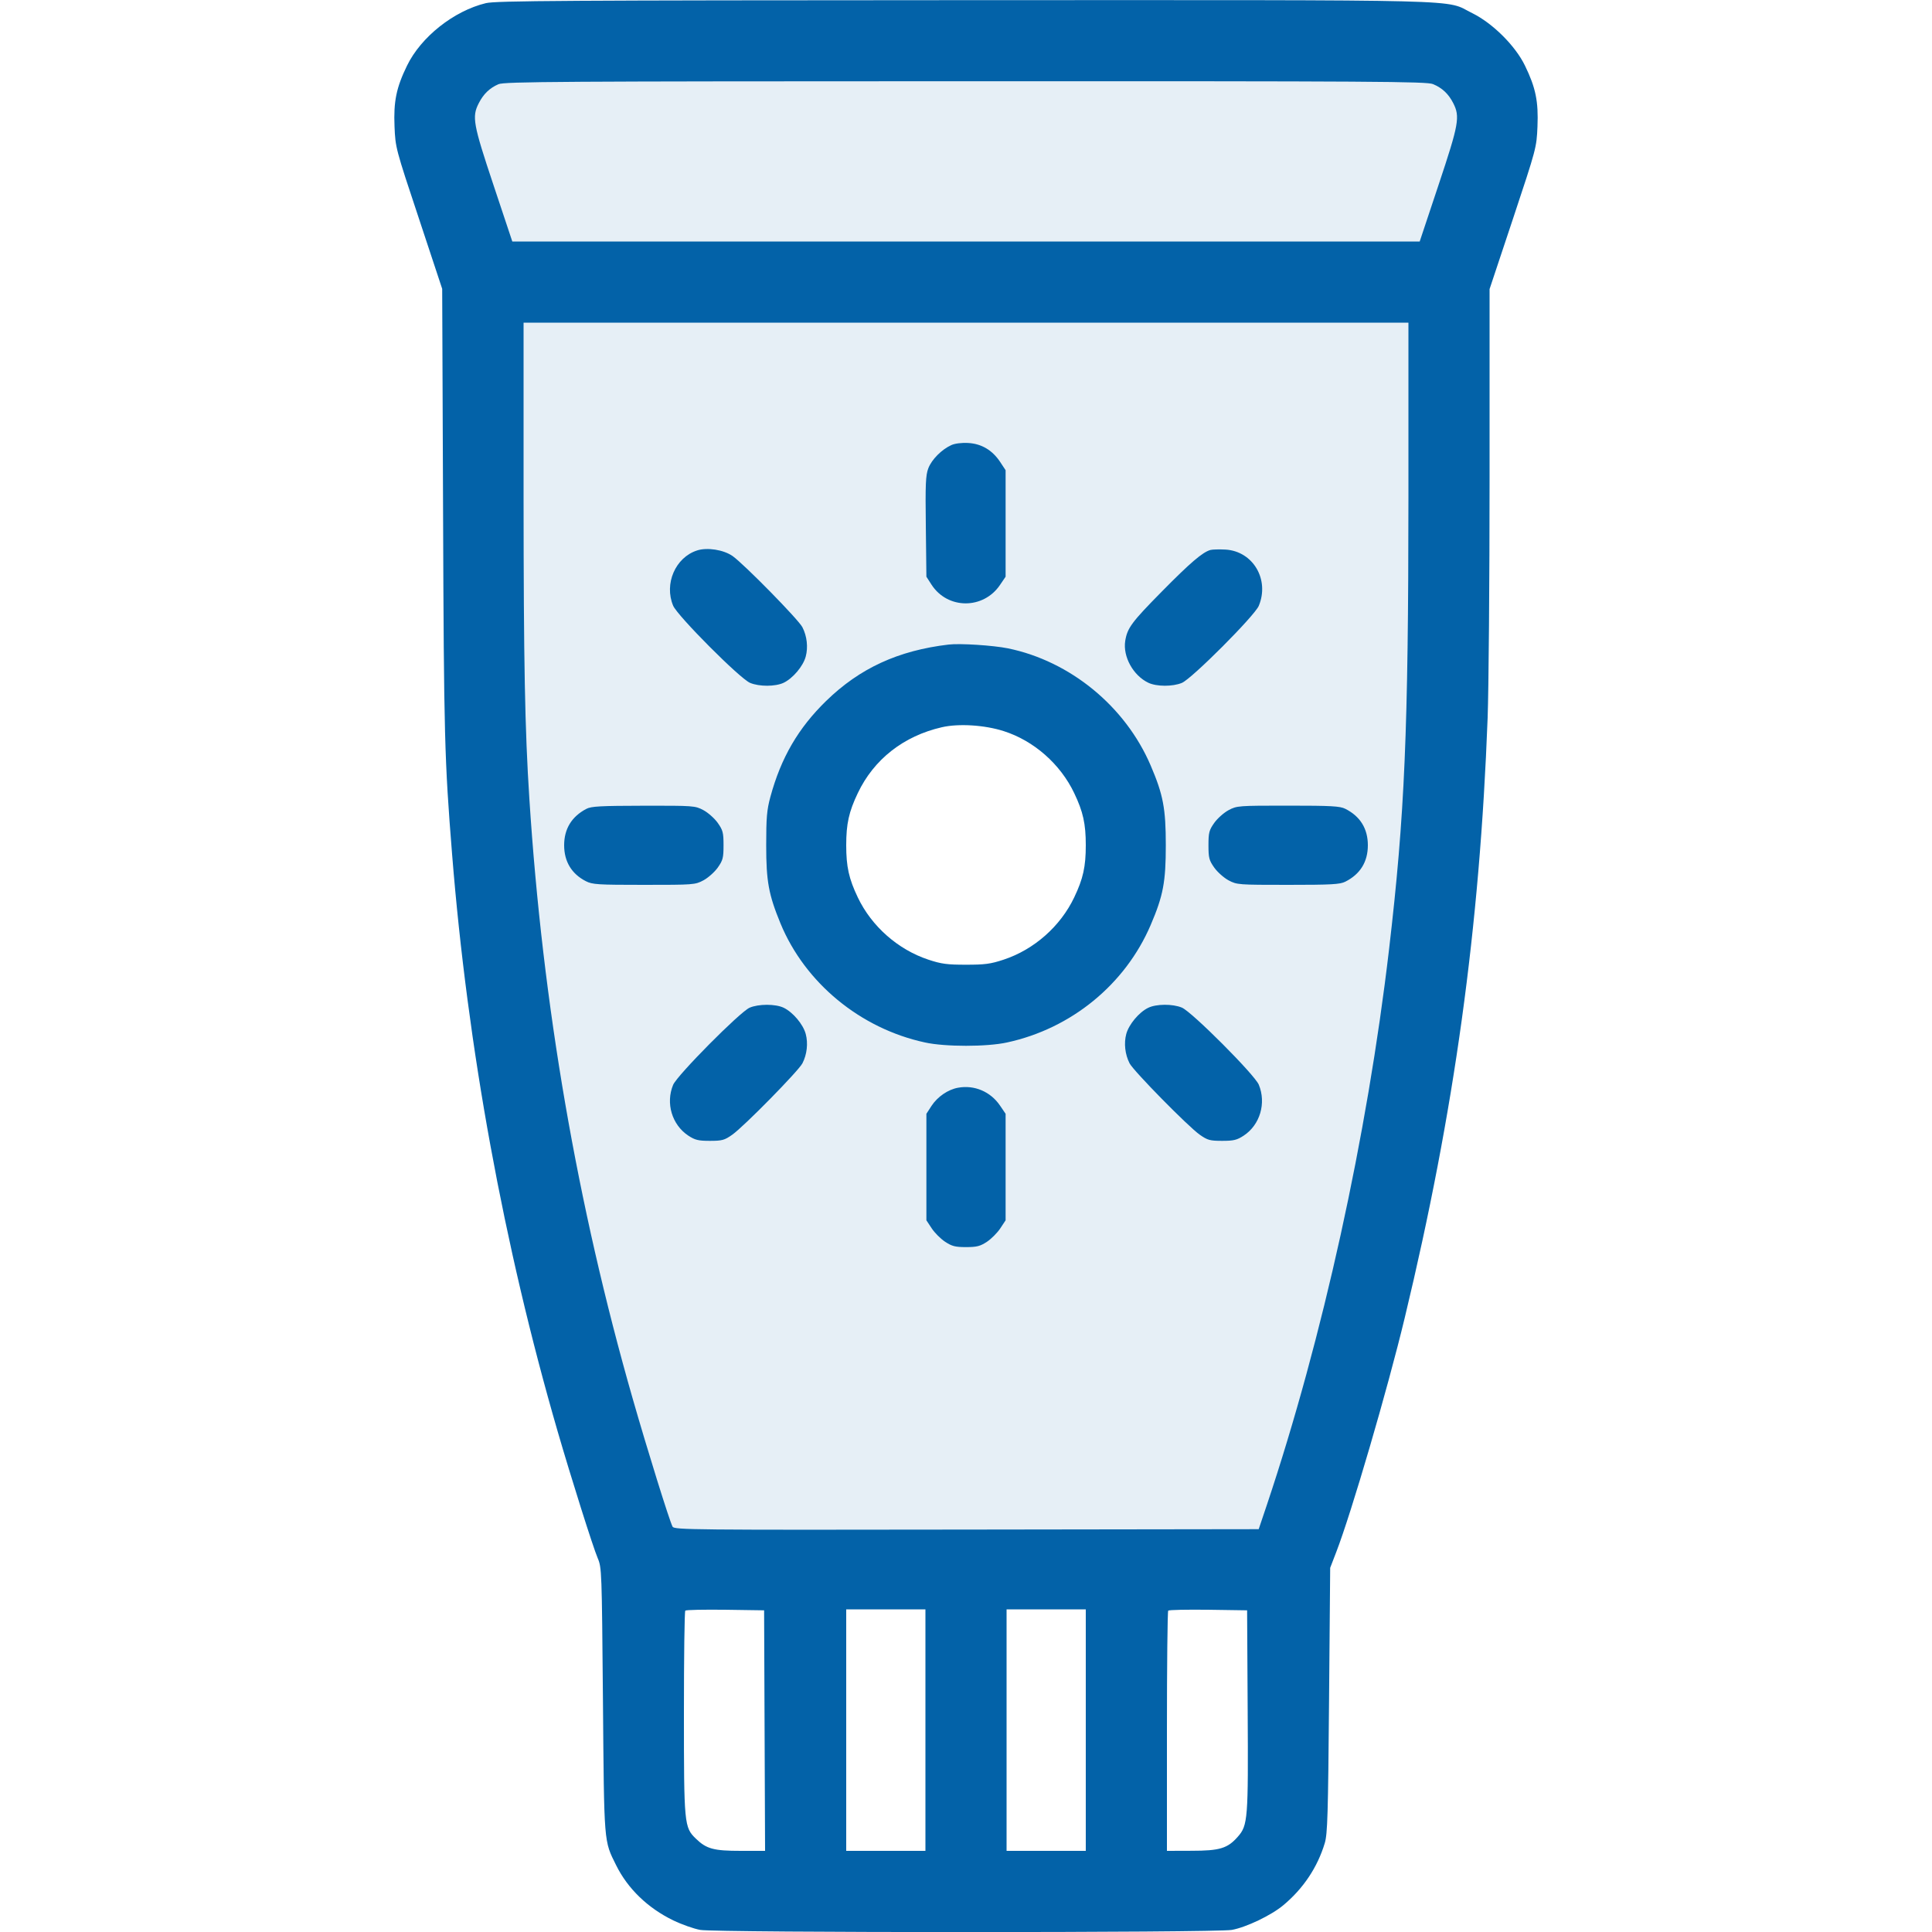 <svg width="24" height="24" viewBox="0 0 24 24" fill="none" xmlns="http://www.w3.org/2000/svg">
<rect width="24" height="24" fill="white"/>
<path d="M17.5 0.5H6.5L5 1L6 3.5V12L8 19.5H16L18 9.5V3.5L18.5 1L17.5 0.5Z" fill="#E6EFF6"/>
<circle cx="12" cy="10.5" r="2" fill="white"/>
<path fill-rule="evenodd" clip-rule="evenodd" d="M6.036 0.039C5.638 0.135 5.229 0.459 5.056 0.816C4.923 1.089 4.888 1.26 4.901 1.572C4.912 1.834 4.914 1.844 5.203 2.712L5.493 3.588L5.504 6.36C5.514 9.147 5.522 9.435 5.616 10.611C5.808 13.013 6.258 15.476 6.928 17.784C7.092 18.349 7.367 19.221 7.425 19.356C7.475 19.473 7.476 19.512 7.49 21.12C7.505 22.92 7.5 22.861 7.654 23.171C7.798 23.462 8.048 23.703 8.364 23.856C8.47 23.907 8.62 23.96 8.698 23.974C8.897 24.01 15.103 24.01 15.302 23.974C15.48 23.942 15.792 23.793 15.941 23.668C16.191 23.46 16.367 23.195 16.457 22.895C16.491 22.782 16.498 22.544 16.51 21.12L16.524 19.476L16.598 19.284C16.787 18.796 17.237 17.257 17.45 16.371C18.067 13.807 18.382 11.525 18.48 8.916C18.493 8.56 18.504 7.216 18.504 5.93L18.504 3.591L18.796 2.714C19.085 1.844 19.088 1.834 19.099 1.572C19.112 1.26 19.077 1.089 18.944 0.816C18.825 0.569 18.541 0.287 18.288 0.163C17.932 -0.012 18.436 0.001 11.988 0.002C7.005 0.004 6.16 0.009 6.036 0.039ZM6.192 1.046C6.082 1.094 6.006 1.167 5.947 1.283C5.861 1.451 5.877 1.54 6.13 2.298L6.364 3H12H17.636L17.87 2.298C18.123 1.54 18.139 1.45 18.052 1.28C17.993 1.165 17.916 1.093 17.802 1.045C17.723 1.012 17.104 1.008 11.995 1.009C6.941 1.01 6.266 1.014 6.192 1.046ZM6.504 6.174C6.505 8.235 6.52 9.06 6.576 9.924C6.741 12.482 7.169 14.964 7.86 17.376C8.044 18.018 8.317 18.895 8.355 18.965C8.376 19.004 8.591 19.006 12.007 19.001L15.636 18.996L15.737 18.696C16.431 16.623 16.983 14.115 17.255 11.796C17.451 10.119 17.495 9.087 17.496 6.174L17.496 4.008H12H6.504L6.504 6.174ZM11.818 5.529C11.697 5.584 11.574 5.708 11.532 5.817C11.499 5.904 11.494 6.012 11.501 6.541L11.508 7.164L11.573 7.265C11.773 7.571 12.215 7.572 12.422 7.267L12.492 7.164V6.502V5.841L12.426 5.741C12.329 5.593 12.193 5.512 12.028 5.503C11.947 5.498 11.862 5.509 11.818 5.529ZM8.659 6.838C8.39 6.925 8.248 7.252 8.362 7.524C8.415 7.65 9.192 8.431 9.318 8.483C9.433 8.531 9.631 8.53 9.734 8.482C9.849 8.427 9.977 8.276 10.009 8.156C10.04 8.041 10.025 7.903 9.968 7.792C9.921 7.698 9.241 7.006 9.1 6.907C8.988 6.829 8.785 6.797 8.659 6.838ZM15.036 6.832C14.938 6.86 14.786 6.99 14.433 7.348C14.058 7.728 14.004 7.801 13.978 7.961C13.947 8.157 14.077 8.392 14.266 8.482C14.369 8.53 14.567 8.531 14.682 8.483C14.806 8.431 15.585 7.65 15.637 7.526C15.773 7.199 15.566 6.848 15.224 6.827C15.147 6.823 15.062 6.825 15.036 6.832ZM11.784 8.007C11.158 8.081 10.68 8.301 10.263 8.707C9.916 9.045 9.702 9.413 9.57 9.899C9.526 10.062 9.518 10.156 9.518 10.5C9.518 10.948 9.548 11.112 9.695 11.47C10 12.21 10.688 12.777 11.491 12.95C11.741 13.005 12.259 13.005 12.509 12.95C13.307 12.778 13.978 12.229 14.294 11.491C14.45 11.127 14.482 10.956 14.482 10.5C14.482 10.044 14.45 9.873 14.294 9.509C13.98 8.775 13.295 8.213 12.521 8.054C12.338 8.017 11.925 7.99 11.784 8.007ZM11.7 9.034C11.225 9.143 10.856 9.432 10.656 9.852C10.545 10.084 10.512 10.234 10.512 10.5C10.512 10.766 10.545 10.916 10.656 11.148C10.827 11.507 11.155 11.796 11.532 11.921C11.695 11.975 11.766 11.984 12 11.984C12.234 11.984 12.305 11.975 12.468 11.921C12.846 11.796 13.173 11.507 13.344 11.148C13.455 10.916 13.488 10.766 13.488 10.5C13.488 10.234 13.455 10.084 13.344 9.852C13.172 9.491 12.842 9.201 12.468 9.082C12.231 9.006 11.908 8.986 11.7 9.034ZM7.284 10.048C7.101 10.144 7.008 10.297 7.008 10.5C7.008 10.702 7.101 10.856 7.277 10.946C7.358 10.988 7.424 10.992 7.999 10.992C8.616 10.992 8.635 10.991 8.738 10.936C8.796 10.905 8.876 10.834 8.916 10.778C8.98 10.687 8.988 10.657 8.988 10.5C8.988 10.343 8.98 10.313 8.916 10.222C8.876 10.166 8.796 10.095 8.738 10.064C8.635 10.009 8.617 10.008 7.994 10.009C7.46 10.01 7.344 10.016 7.284 10.048ZM15.262 10.064C15.204 10.095 15.124 10.166 15.084 10.222C15.02 10.313 15.012 10.343 15.012 10.5C15.012 10.657 15.02 10.687 15.084 10.778C15.124 10.834 15.204 10.905 15.262 10.936C15.365 10.991 15.384 10.992 16.001 10.992C16.537 10.992 16.646 10.986 16.711 10.953C16.897 10.86 16.992 10.706 16.992 10.5C16.992 10.294 16.897 10.14 16.711 10.047C16.646 10.014 16.537 10.008 16.001 10.008C15.384 10.008 15.365 10.009 15.262 10.064ZM9.312 12.518C9.191 12.571 8.413 13.356 8.362 13.476C8.267 13.704 8.347 13.972 8.55 14.107C8.634 14.162 8.674 14.172 8.818 14.172C8.97 14.172 9 14.164 9.096 14.096C9.239 13.996 9.919 13.304 9.968 13.209C10.025 13.098 10.04 12.96 10.009 12.844C9.977 12.724 9.849 12.573 9.734 12.518C9.633 12.47 9.423 12.47 9.312 12.518ZM14.262 12.52C14.149 12.575 14.023 12.726 13.991 12.844C13.96 12.959 13.975 13.097 14.032 13.209C14.08 13.303 14.759 13.994 14.904 14.096C15.001 14.164 15.03 14.172 15.182 14.172C15.326 14.172 15.366 14.162 15.45 14.107C15.653 13.973 15.732 13.703 15.637 13.474C15.585 13.35 14.806 12.569 14.682 12.517C14.568 12.469 14.362 12.47 14.262 12.52ZM11.902 13.512C11.777 13.534 11.646 13.624 11.572 13.737L11.508 13.836V14.498V15.159L11.574 15.259C11.611 15.315 11.685 15.389 11.741 15.426C11.825 15.481 11.866 15.492 12 15.492C12.134 15.492 12.176 15.481 12.26 15.426C12.315 15.389 12.389 15.315 12.426 15.259L12.492 15.159V14.498V13.836L12.422 13.733C12.305 13.561 12.104 13.475 11.902 13.512ZM8.513 20.008C8.503 20.017 8.496 20.587 8.496 21.276C8.496 22.665 8.499 22.7 8.645 22.841C8.776 22.968 8.866 22.992 9.203 22.992H9.504L9.498 21.498L9.492 20.004L9.011 19.997C8.746 19.994 8.522 19.998 8.513 20.008ZM10.512 21.492V22.992H11.004H11.496V21.492V19.992H11.004H10.512V21.492ZM12.504 21.492V22.992H12.996H13.488V21.492V19.992H12.996H12.504V21.492ZM14.512 20.008C14.503 20.017 14.496 20.692 14.496 21.508V22.992L14.802 22.991C15.152 22.991 15.25 22.961 15.376 22.817C15.502 22.674 15.507 22.603 15.499 21.24L15.492 20.004L15.011 19.997C14.746 19.994 14.522 19.998 14.512 20.008Z" fill="#0362A8"/>
</svg>
